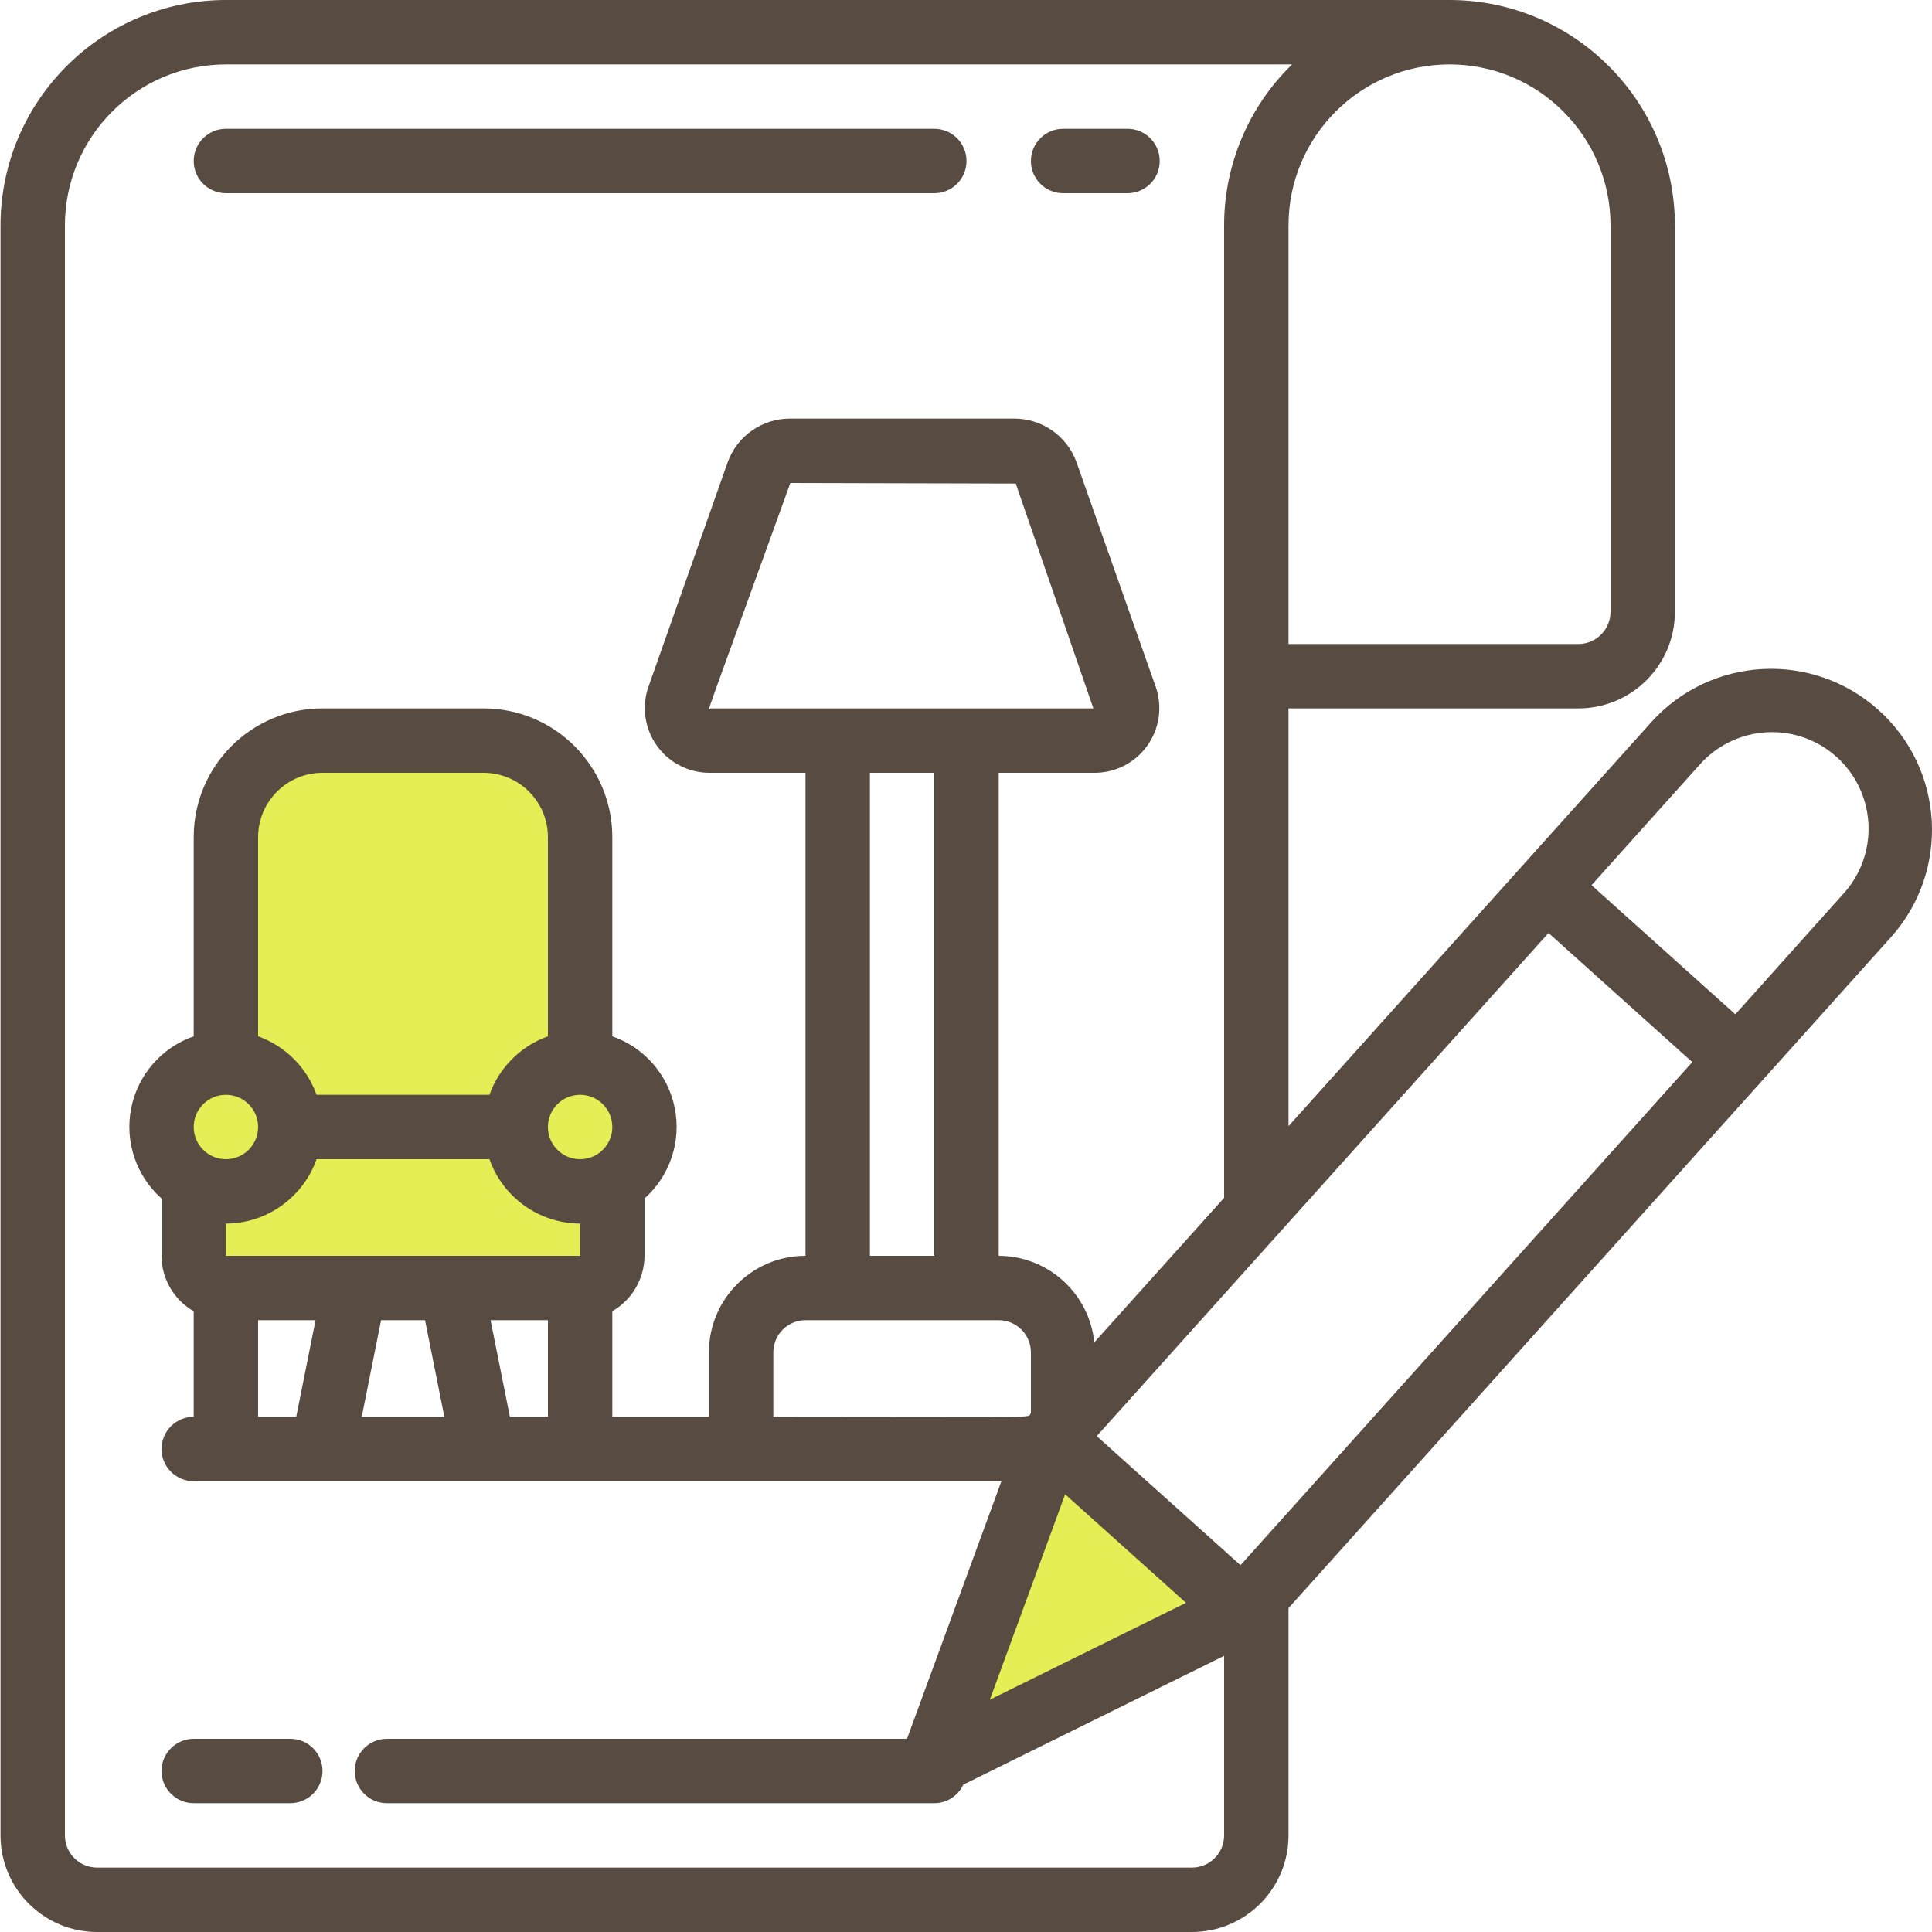 <svg width="500" height="500" viewBox="0 0 500 500" fill="none" xmlns="http://www.w3.org/2000/svg">
<path d="M269.633 378.272C261.344 400.087 243.979 445.288 240.838 451.571L315.445 418.848L269.633 378.272Z" fill="#E5EE54"/>
<path d="M157.068 328.534C124.782 328.97 58.639 329.581 52.356 328.534L57.592 311.518L43.194 286.649L57.592 274.869L62.827 231.675C54.45 211.78 66.318 198.953 73.298 195.026H112.565C147.12 186.649 152.269 207.243 150.524 218.586V274.869C167.278 283.246 161.867 302.792 157.068 311.518V328.534Z" fill="#E5EE54"/>
<path d="M275.133 49.999H291.799C296.402 49.999 300.133 46.268 300.133 41.666C300.133 37.063 296.402 33.332 291.799 33.332H275.133C270.53 33.332 266.799 37.063 266.799 41.666C266.799 46.268 270.53 49.999 275.133 49.999Z" fill="#584B42"/>
<path d="M58.467 49.999H241.8C246.402 49.999 250.133 46.268 250.133 41.666C250.133 37.063 246.402 33.332 241.8 33.332H58.467C53.864 33.332 50.133 37.063 50.133 41.666C50.133 46.268 53.864 49.999 58.467 49.999Z" fill="#584B42"/>
<path d="M489.34 242.592C504.712 225.466 503.291 199.122 486.165 183.75C469.04 168.378 442.696 169.8 427.324 186.925C385.374 233.633 404.54 212.292 333.465 291.45V183.333H408.465C422.272 183.333 433.465 172.14 433.465 158.333V58.333C433.424 26.134 407.332 0.041 375.132 0H58.465C26.264 0.037 0.169 26.132 0.132 58.333V475C0.132 488.807 11.325 500 25.132 500H308.465C322.272 500 333.465 488.807 333.465 475V416.175L489.34 242.592ZM439.732 198.058C445.656 191.251 454.789 188.165 463.628 189.983C472.467 191.801 479.64 198.241 482.396 206.834C485.152 215.427 483.064 224.838 476.932 231.458L449.099 262.5C426.124 241.875 434.732 249.6 411.89 229.083L439.732 198.058ZM416.799 58.333V158.333C416.799 162.936 413.068 166.667 408.465 166.667H333.465V58.333C333.465 35.322 352.12 16.667 375.132 16.667C398.144 16.667 416.799 35.322 416.799 58.333ZM308.465 483.333H25.132C20.53 483.333 16.799 479.602 16.799 475V58.333C16.826 35.333 35.465 16.694 58.465 16.667H334.382C323.138 27.613 316.797 42.641 316.799 58.333V310L283.199 347.408C281.902 334.711 271.229 325.041 258.465 325V200H282.965C288.411 200.104 293.567 197.554 296.789 193.163C300.012 188.772 300.898 183.089 299.165 177.925L278.59 119.592C276.11 112.79 269.621 108.283 262.382 108.333H204.54C197.302 108.285 190.814 112.792 188.332 119.592L167.749 177.925C166.016 183.09 166.903 188.775 170.127 193.167C173.351 197.558 178.51 200.107 183.957 200H208.465V325C194.658 325 183.465 336.193 183.465 350V366.667H158.465V339.35C163.596 336.388 166.769 330.924 166.799 325V310.167C173.368 304.317 176.349 295.427 174.636 286.8C172.923 278.172 166.771 271.096 158.465 268.2V216.667C158.465 198.257 143.541 183.333 125.132 183.333H83.465C65.056 183.333 50.132 198.257 50.132 216.667V268.2C41.823 271.092 35.667 278.168 33.953 286.798C32.239 295.428 35.225 304.319 41.799 310.167V325C41.816 330.928 44.992 336.397 50.132 339.35V366.667C45.53 366.667 41.799 370.398 41.799 375C41.799 379.602 45.53 383.333 50.132 383.333H259.165L234.732 450H100.132C95.53 450 91.799 453.731 91.799 458.333C91.799 462.936 95.53 466.667 100.132 466.667H241.799C245.02 466.663 247.946 464.79 249.299 461.867L316.799 428.533V475C316.799 479.602 313.068 483.333 308.465 483.333ZM306.94 414.808L256.174 439.875L275.657 386.717L306.94 414.808ZM183.957 183.333C183.124 183.558 181.09 190 204.54 125L262.874 125.142L282.965 183.333H183.957ZM225.132 200H241.799V325H225.132V200ZM258.465 341.667C263.068 341.667 266.799 345.398 266.799 350V365.7C265.557 367.083 273.057 366.667 200.132 366.667V350C200.132 345.398 203.863 341.667 208.465 341.667H258.465ZM150.132 283.333C154.734 283.333 158.465 287.064 158.465 291.667C158.465 296.269 154.734 300 150.132 300C145.53 300 141.799 296.269 141.799 291.667C141.799 287.064 145.53 283.333 150.132 283.333ZM141.799 268.2C134.741 270.721 129.186 276.276 126.665 283.333H81.924C79.404 276.277 73.853 270.723 66.799 268.2V216.667C66.799 207.462 74.261 200 83.465 200H125.132C134.337 200 141.799 207.462 141.799 216.667V268.2ZM58.465 283.333C63.068 283.333 66.799 287.064 66.799 291.667C66.799 296.269 63.068 300 58.465 300C53.863 300 50.132 296.269 50.132 291.667C50.132 287.064 53.863 283.333 58.465 283.333ZM81.924 300H126.665C130.184 309.953 139.575 316.623 150.132 316.667V325H58.465V316.667C69.019 316.619 78.406 309.95 81.924 300ZM66.799 341.667H81.665L76.665 366.667H66.799V341.667ZM98.624 341.667H109.999L114.999 366.667H93.624L98.624 341.667ZM126.957 341.667H141.799V366.667H131.957L126.957 341.667ZM321.04 405.067L283.84 371.667L400.757 241.458L437.965 274.867L321.04 405.067Z" fill="#584B42"/>
<path d="M75.133 450H50.133C45.53 450 41.799 453.731 41.799 458.333C41.799 462.935 45.53 466.666 50.133 466.666H75.133C79.735 466.666 83.466 462.935 83.466 458.333C83.466 453.731 79.735 450 75.133 450Z" fill="#584B42"/>
</svg>
